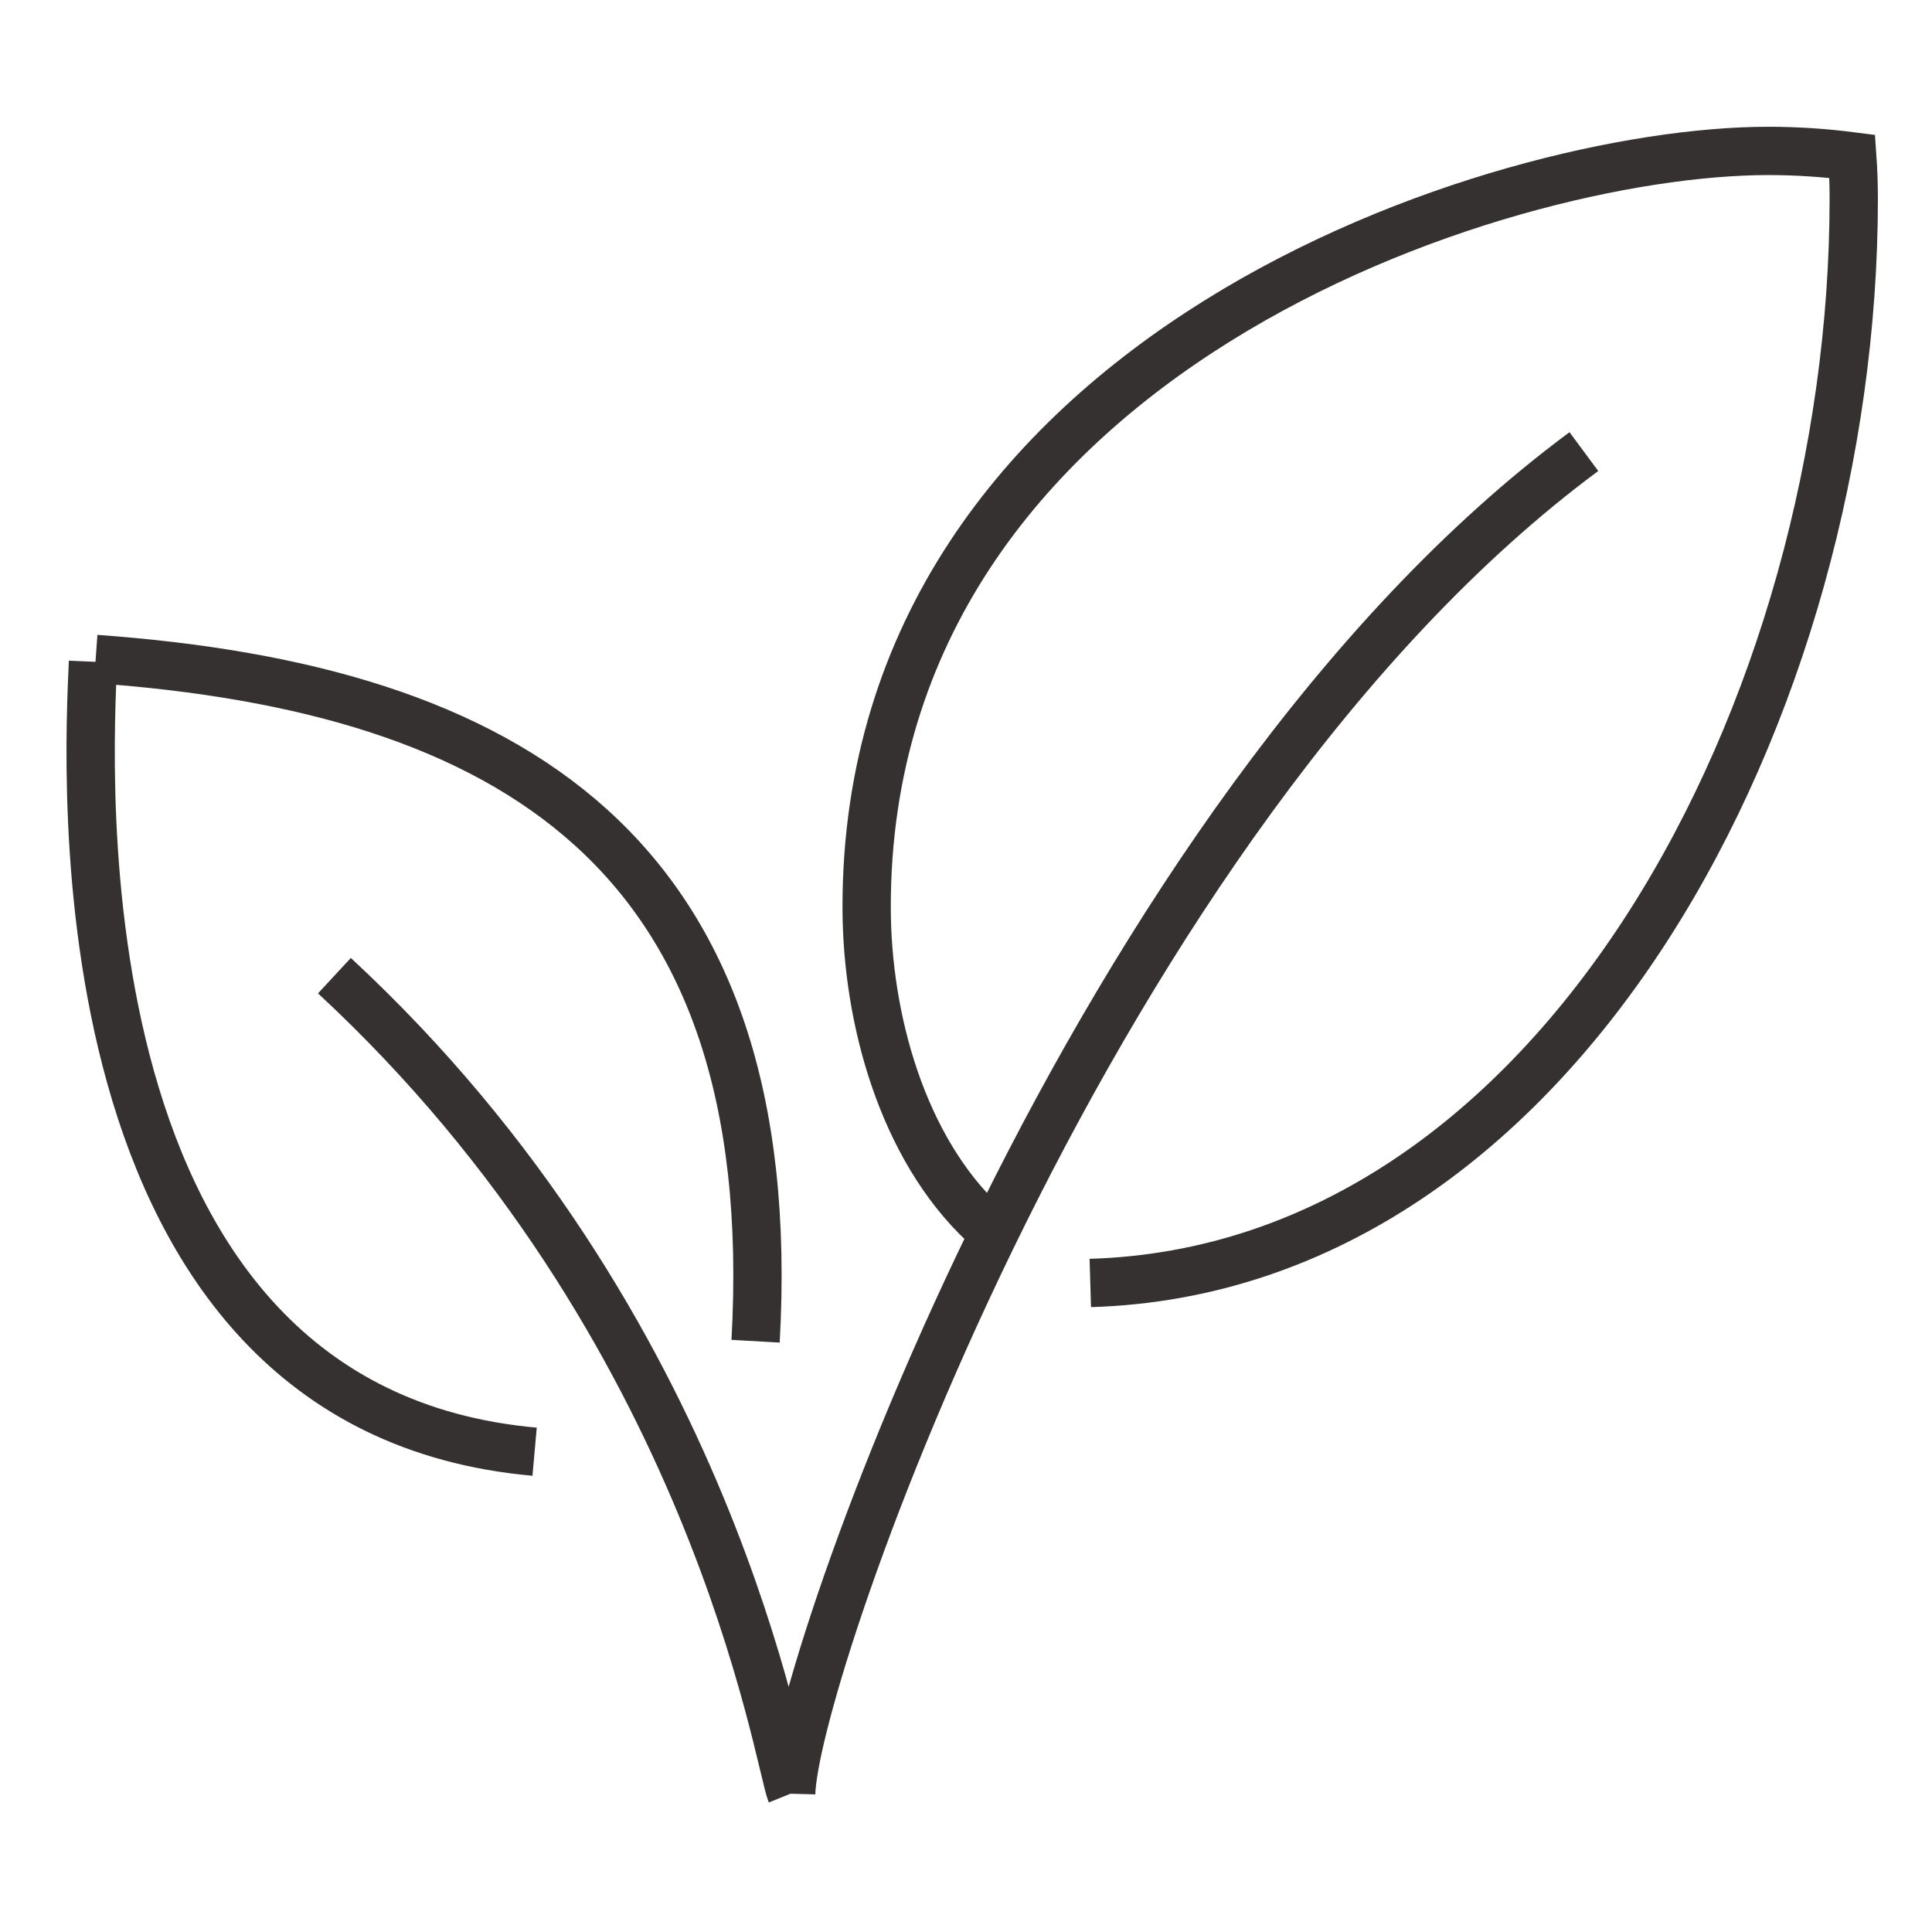 <svg fill="none" height="80" viewBox="0 0 80 80" width="80" xmlns="http://www.w3.org/2000/svg"><path d="m3.85 27.4c-.175 4.15-1.738 30.925 18.287 32.712m9.15-4.575c1.137-20.288-10.2-27.025-27.325-28.25m36.762 23.387c-3.35-3.15-4.838-8.488-4.838-13.113-.013-22.938 26.225-31.312 37.337-31.312 1.15 0 2.312.075 3.475.225.037.525.062 1.113.062 1.738 0 21-12.125 44.337-31.613 44.913m-12.387 21.15c.138-5.175 12.438-40.475 32.825-55.575m-51.737 21.7c15.725 14.575 18.363 32.5 18.913 33.862" stroke="#343130" stroke-width="2"/></svg>